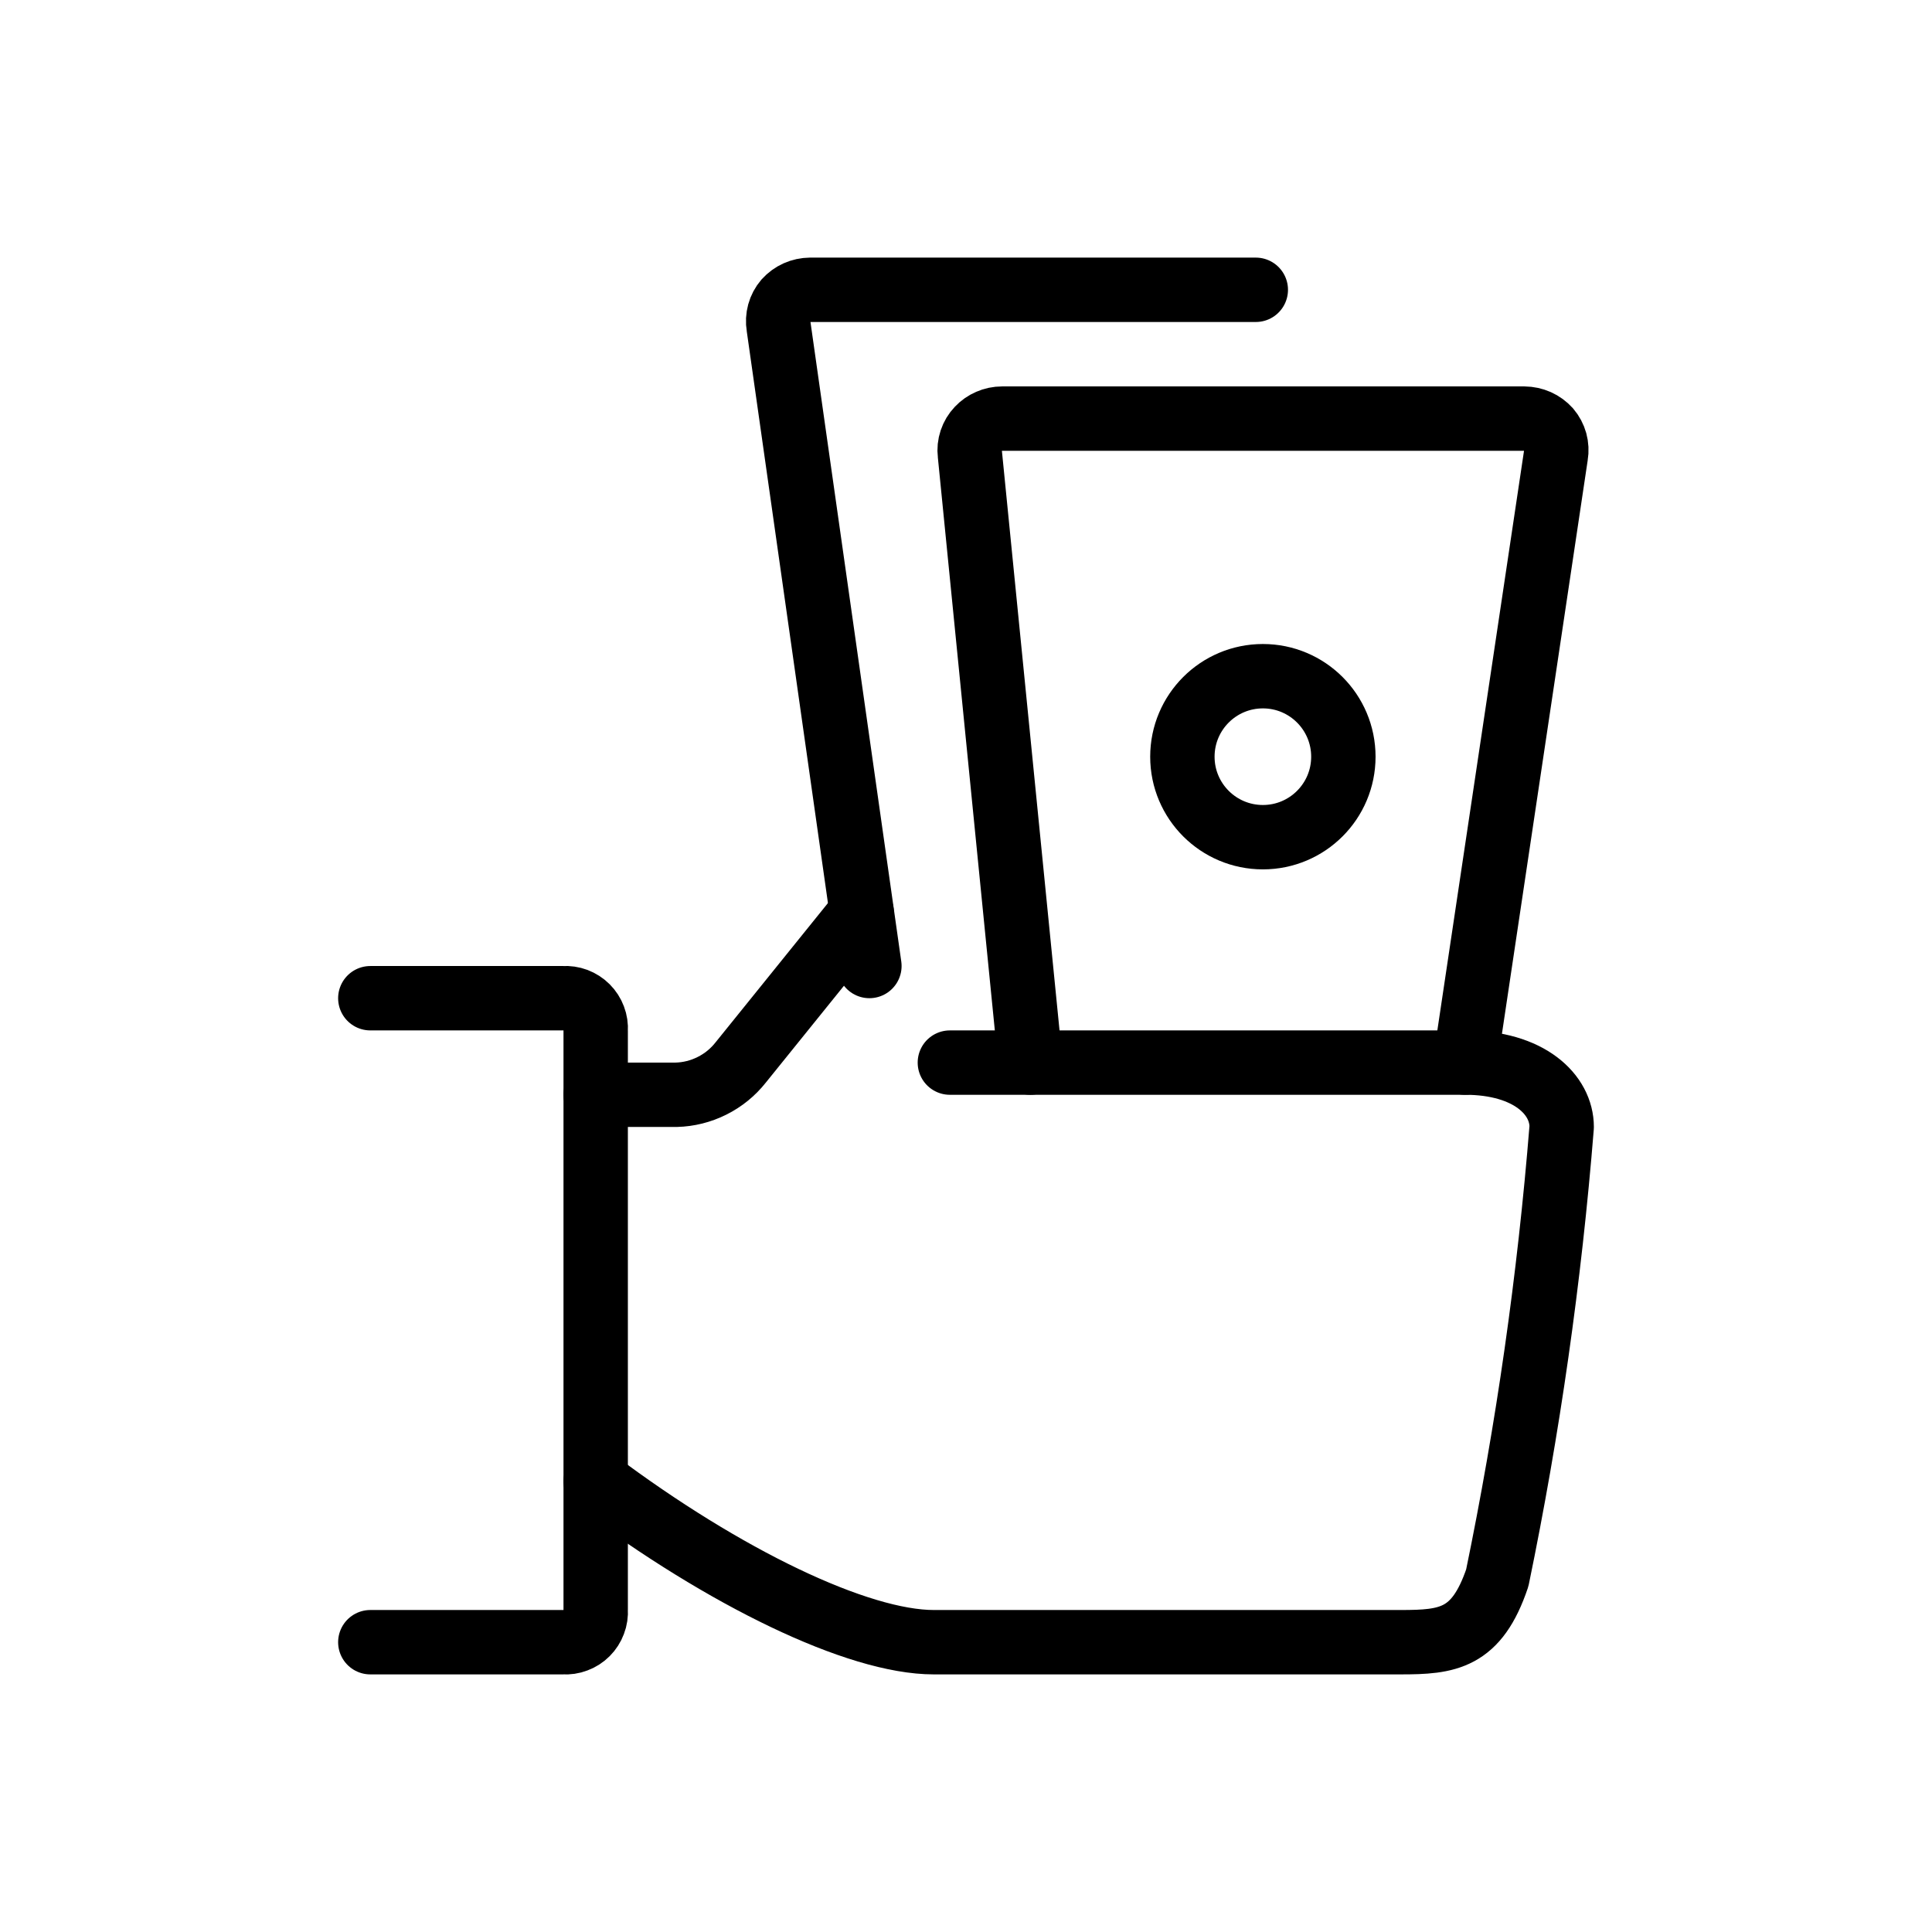 <svg width="40" height="40" viewBox="0 0 40 40" fill="none" xmlns="http://www.w3.org/2000/svg">
<path d="M7.667 20.667H11.666C11.756 20.661 11.845 20.674 11.928 20.705C12.012 20.737 12.088 20.786 12.151 20.849C12.214 20.912 12.263 20.988 12.294 21.071C12.326 21.155 12.339 21.244 12.333 21.333V33.333C12.339 33.422 12.326 33.512 12.294 33.595C12.263 33.679 12.214 33.755 12.151 33.818C12.088 33.881 12.012 33.93 11.928 33.961C11.845 33.993 11.756 34.006 11.666 34H7.667" stroke="black" stroke-width="1.333" stroke-linecap="round" stroke-linejoin="round"/>
<path d="M17.84 18.893L15.333 22C15.173 22.202 14.971 22.366 14.74 22.481C14.51 22.596 14.257 22.66 14 22.666H12.333" stroke="black" stroke-width="1.333" stroke-linecap="round" stroke-linejoin="round"/>
<path d="M12.333 30.667C15 32.667 17.76 34 19.333 34H29C29.973 34 30.573 33.933 31 32.667C31.636 29.586 32.081 26.469 32.333 23.333C32.333 22.667 31.666 22 30.333 22H19.666" stroke="black" stroke-width="1.333" stroke-linecap="round" stroke-linejoin="round"/>
<path d="M18 20L16.12 6.76C16.104 6.666 16.109 6.569 16.134 6.477C16.159 6.385 16.205 6.299 16.267 6.227C16.331 6.156 16.409 6.099 16.496 6.06C16.583 6.021 16.678 6.001 16.773 6H26" stroke="black" stroke-width="1.333" stroke-linecap="round" stroke-linejoin="round"/>
<path d="M21.333 22L20.08 9.4C20.068 9.306 20.078 9.211 20.108 9.121C20.138 9.031 20.187 8.949 20.253 8.88C20.316 8.813 20.393 8.759 20.478 8.723C20.562 8.686 20.654 8.667 20.746 8.667H31.56C31.655 8.668 31.749 8.688 31.837 8.727C31.924 8.766 32.002 8.823 32.066 8.894C32.128 8.966 32.173 9.052 32.199 9.144C32.224 9.236 32.229 9.333 32.213 9.427L30.333 22" stroke="black" stroke-width="1.333" stroke-linecap="round" stroke-linejoin="round"/>
<path d="M26.147 17.333C27.067 17.333 27.813 16.587 27.813 15.667C27.813 14.746 27.067 14 26.147 14C25.226 14 24.48 14.746 24.48 15.667C24.48 16.587 25.226 17.333 26.147 17.333Z" stroke="black" stroke-width="1.333" stroke-linecap="round" stroke-linejoin="round"/>
</svg>

